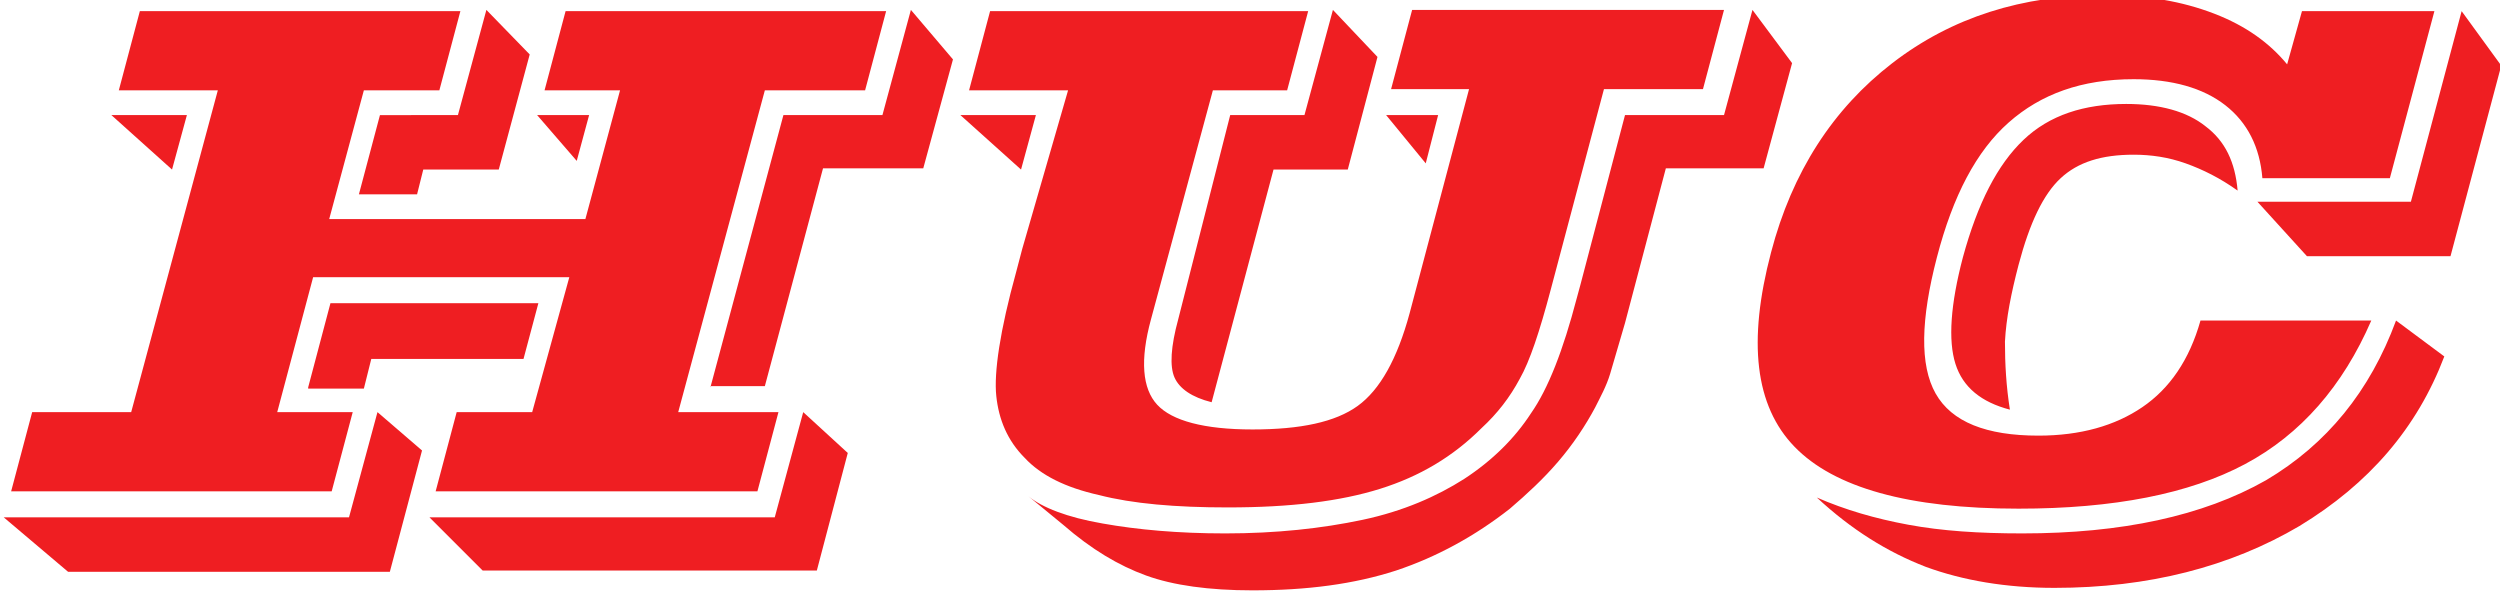 <?xml version="1.0" encoding="utf-8"?>
<!-- Generator: Adobe Illustrator 23.0.0, SVG Export Plug-In . SVG Version: 6.00 Build 0)  -->
<svg version="1.1" id="图层_1" xmlns="http://www.w3.org/2000/svg" xmlns:xlink="http://www.w3.org/1999/xlink" x="0px" y="0px"
	 viewBox="0 0 202 48" style="enable-background:new 0 0 202 48;" xml:space="preserve">
<style type="text/css">
	.st0{fill:#EF1E22;}
</style>
<g>
	<path class="st0" d="M0.3,41.8h27.9l2.3-8.5l3.6,3.1l-2.6,9.8h-26L0.3,41.8z M0.9,39.7l1.7-6.4h8l7-26h-8l1.7-6.4h25.9l-1.7,6.4
		h-6.1l-2.8,10.4h20.7l2.8-10.4h-6.1l1.7-6.4h25.9l-1.7,6.4h-8.1l-7,26h8.1l-1.7,6.4H35.2l1.7-6.4h6.1L46,22.4H25.3l-2.9,10.9h6.1
		l-1.7,6.4H0.9z M13.9,13.7L9,9.3h6.1L13.9,13.7z M24.9,31.3l1.8-6.8h16.8l-1.2,4.5H30l-0.6,2.4H24.9z M29,15.7l1.7-6.4H37l2.3-8.5
		l3.5,3.6l-2.5,9.3h-6.1l-0.5,2H29z M34.7,41.8h27.9l2.3-8.5l3.6,3.3l-2.5,9.5H39L34.7,41.8z M46.6,13l-3.2-3.7h4.2L46.6,13z
		 M57.4,31.3l5.9-22h8l2.3-8.5l3.4,4l-2.4,8.8h-8.1l-4.7,17.6H57.4z"/>
	<path class="st0" d="M83.7,9.3l-1.2,4.4l-4.9-4.4H83.7z M86.3,7.3h-8L80,0.9h25.7L104,7.3h-6l-5,18.5c-0.9,3.3-0.7,5.6,0.5,6.9
		c1.2,1.3,3.8,2,7.7,2c3.9,0,6.7-0.6,8.5-1.9c1.8-1.3,3.2-3.8,4.2-7.5l4.8-18.1h-6.3l1.7-6.4h25.2l-1.7,6.4h-8l-4.3,16.2
		c-0.9,3.4-1.7,5.8-2.5,7.2c-0.8,1.5-1.8,2.8-3.1,4c-2.3,2.3-5,3.9-8.2,4.9s-7.2,1.5-12.3,1.5c-4.2,0-7.7-0.3-10.4-1
		c-2.7-0.6-4.7-1.6-6-3c-1.4-1.4-2.1-3.1-2.3-5s0.3-5.3,1.6-10l0.5-1.9L86.3,7.3z M131.3,9.3h8l2.3-8.5l3.2,4.3l-2.3,8.5h-7.9
		l-3.3,12.5c-0.5,1.7-0.9,3.1-1.2,4.1s-0.8,1.9-1.2,2.7c-0.8,1.5-1.8,3-3,4.4c-1.2,1.4-2.5,2.6-3.9,3.8c-2.8,2.2-5.9,3.9-9.2,5
		c-3.4,1.1-7.2,1.6-11.6,1.6c-3.5,0-6.4-0.4-8.6-1.2c-2.2-0.8-4.4-2.1-6.7-4.1l-2.8-2.3c1.1,0.9,3.1,1.7,6,2.2
		c2.8,0.5,6.1,0.8,9.9,0.8c4.1,0,7.8-0.4,11.1-1.1s6-1.9,8.2-3.3c2.3-1.5,4.1-3.3,5.4-5.3c1.4-2,2.6-5.1,3.7-9.3l0.3-1.1L131.3,9.3z
		 M99.4,9.3h6l2.3-8.5l3.6,3.8l-2.4,9.1h-6l-5,18.8c-1.6-0.4-2.6-1.1-3-2c-0.4-0.9-0.3-2.5,0.3-4.7L99.4,9.3z M115.2,13.2L112,9.3
		h4.2L115.2,13.2z"/>
	<path class="st0" d="M191.6,25.9c-2.3,5.3-5.7,9.2-10.2,11.6s-10.6,3.6-18.3,3.6c-8.9,0-14.9-1.7-18.1-5c-3.2-3.3-3.8-8.5-1.9-15.7
		c1.7-6.5,5-11.6,9.8-15.3c4.8-3.7,10.5-5.5,17.1-5.5c3.4,0,6.3,0.5,8.9,1.5s4.5,2.4,5.9,4.1l1.2-4.3h10.7l-3.6,13.5h-10.3
		c-0.2-2.5-1.2-4.5-3-5.9s-4.3-2.1-7.4-2.1c-4.2,0-7.5,1.2-10.1,3.5c-2.6,2.3-4.5,5.9-5.8,10.9c-1.3,5-1.4,8.7-0.1,11
		c1.3,2.3,4.1,3.4,8.3,3.4c3.4,0,6.2-0.8,8.4-2.3c2.2-1.5,3.8-3.8,4.7-7H191.6z M193.6,25.9l3.9,2.9c-2.2,5.8-6.1,10.3-11.7,13.7
		c-5.6,3.3-12.2,5-19.8,5c-3.9,0-7.4-0.6-10.4-1.7c-3.1-1.2-6-3-8.8-5.6c2.3,1,4.7,1.7,7.4,2.2c2.7,0.5,5.7,0.7,9.2,0.7
		c8,0,14.6-1.4,19.7-4.3C188,35.9,191.5,31.6,193.6,25.9z M162.4,33.1c-2.3-0.6-3.8-1.8-4.4-3.7c-0.6-1.9-0.4-4.8,0.6-8.6
		c1.2-4.4,2.8-7.5,4.9-9.5c2.1-2,4.9-2.9,8.3-2.9c2.7,0,4.9,0.6,6.4,1.8c1.6,1.2,2.4,2.9,2.6,5.2c-1.4-1-2.8-1.7-4.2-2.2
		c-1.4-0.5-2.8-0.7-4.2-0.7c-2.6,0-4.5,0.6-5.9,1.9c-1.4,1.3-2.5,3.6-3.4,7c-0.6,2.3-1,4.3-1.1,6.2C162,29.4,162.1,31.2,162.4,33.1z
		 M182.4,16.3h12.4l4.1-15.4l3.2,4.4L198,20.7h-11.6L182.4,16.3z"/>
</g>
</svg>
